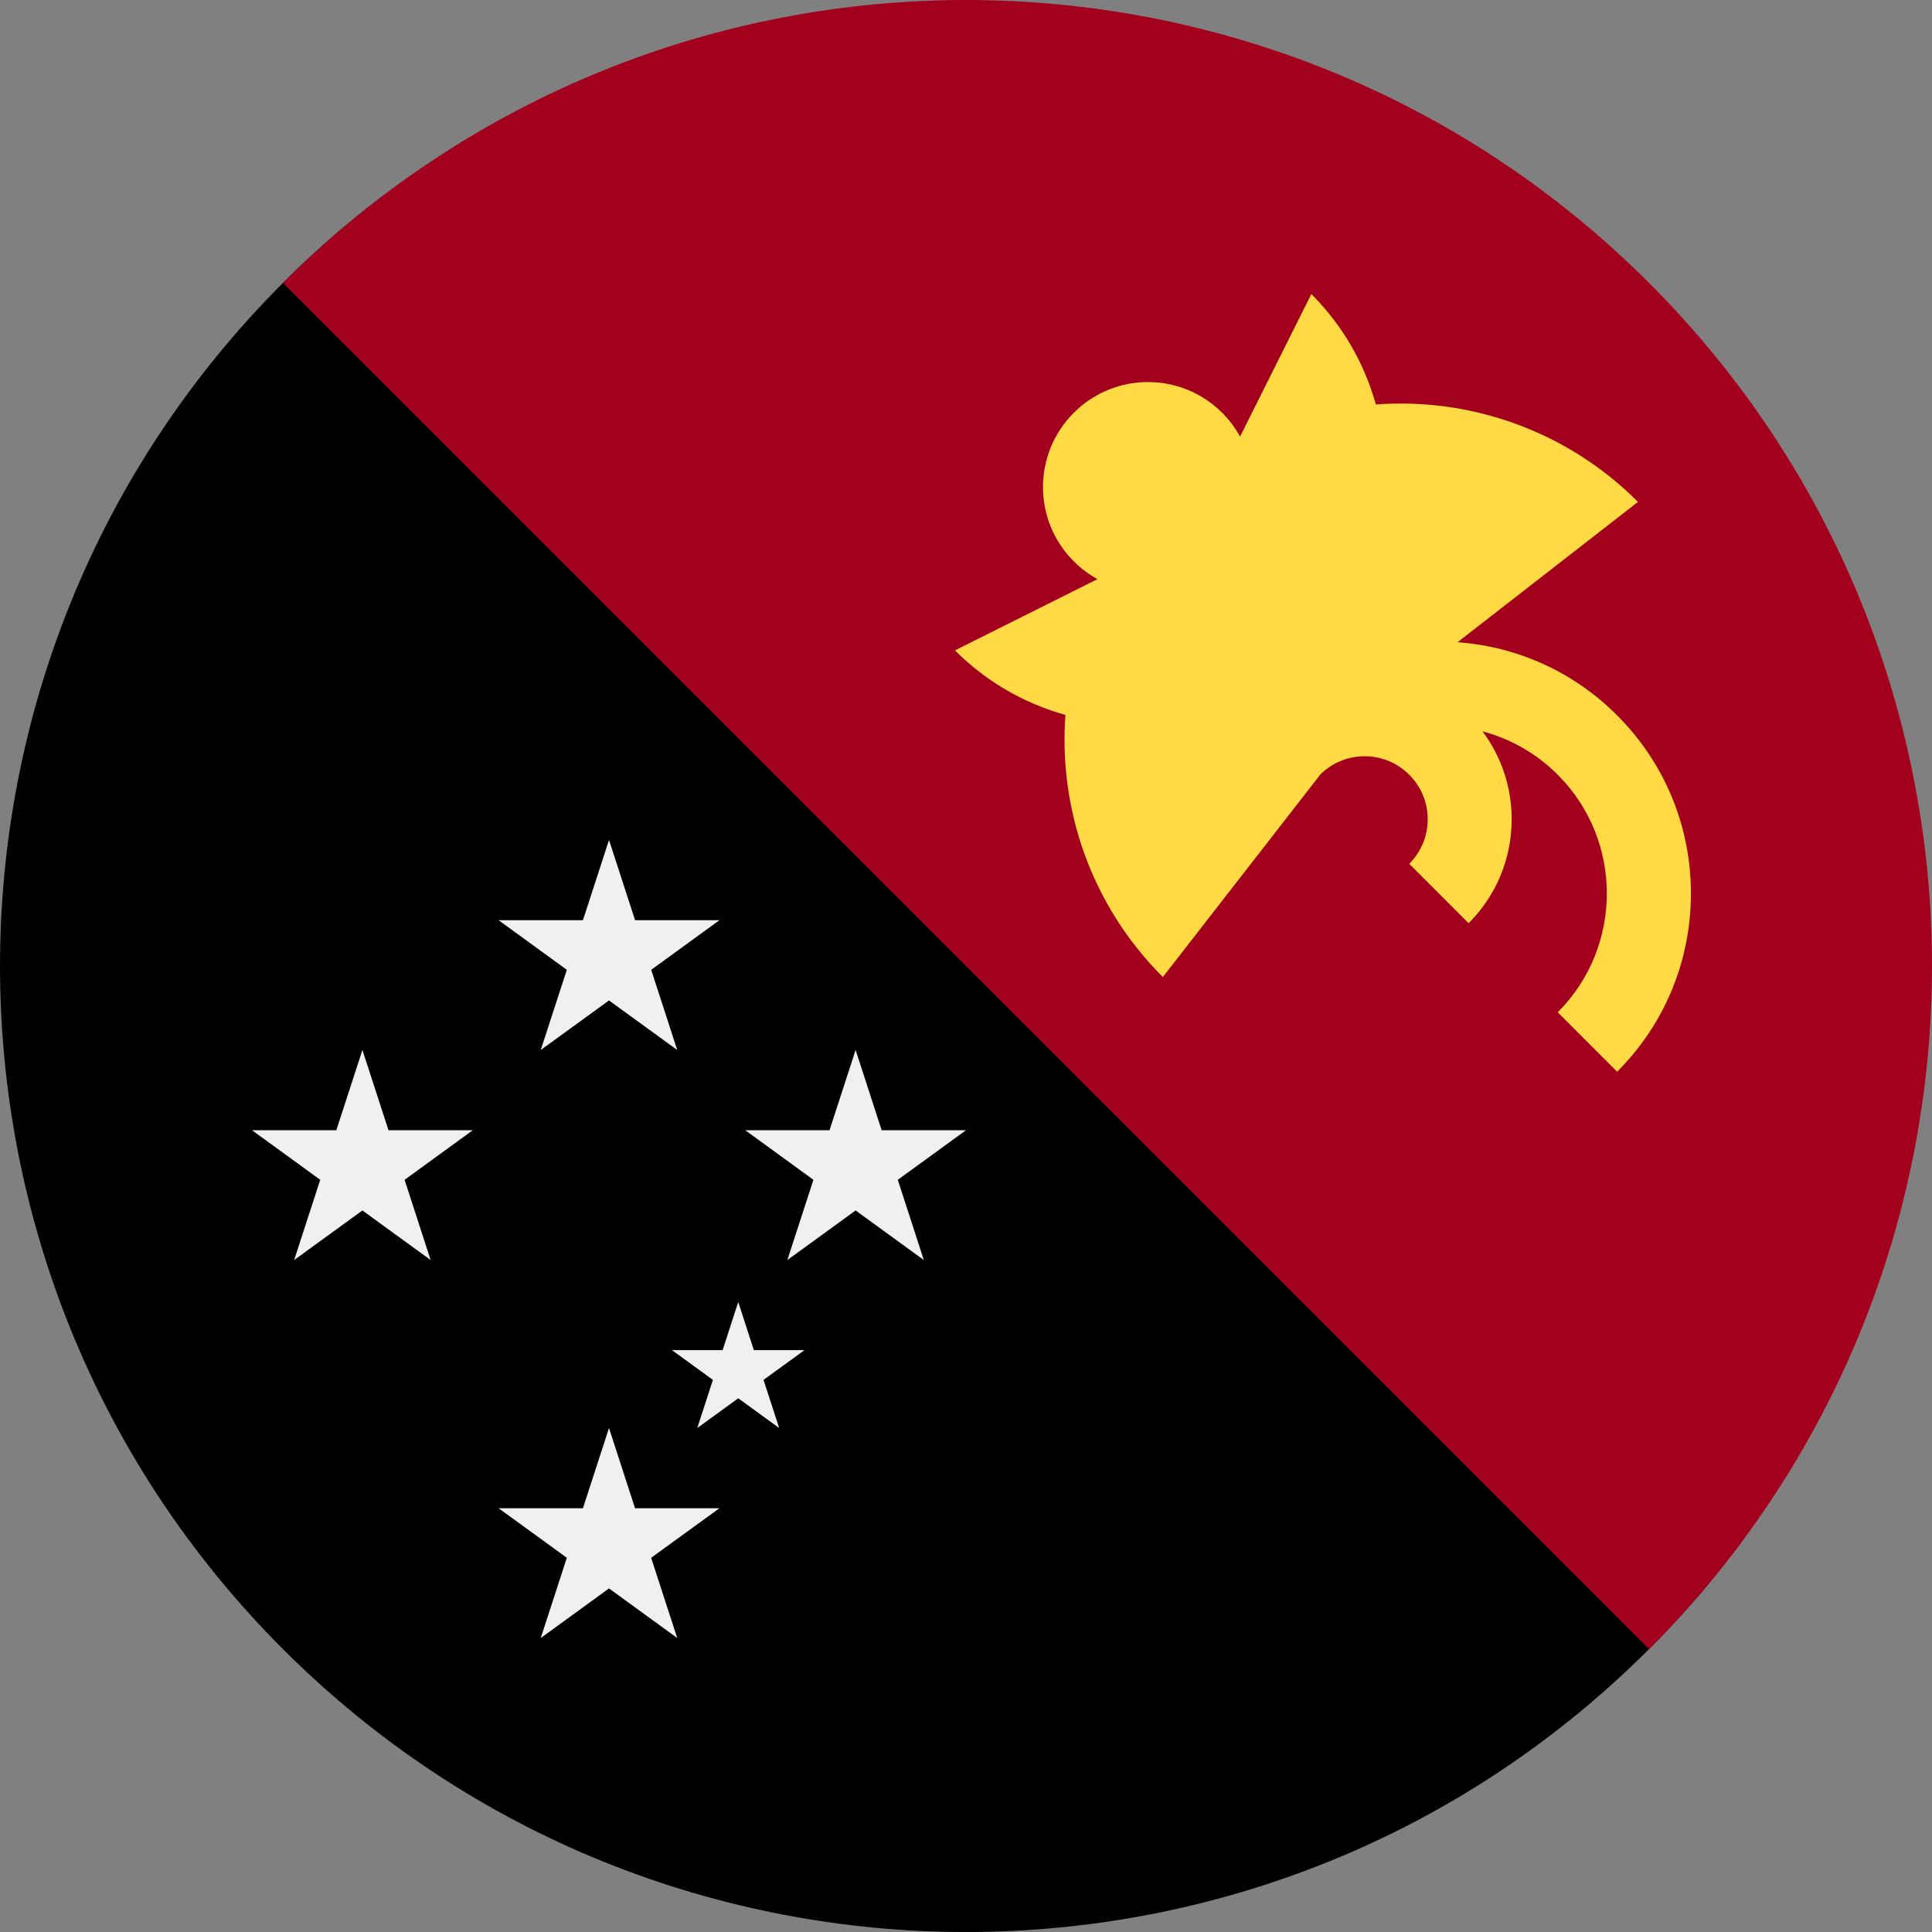 <?xml version="1.0" encoding="UTF-8"?>
<svg xmlns="http://www.w3.org/2000/svg" width="36" height="36" viewBox="0 0 36 36" fill="none">
  <rect x="0" y="0" width="36" height="36" fill="#808080" stroke="none"/>
  <g clip-path="url(#clip0_43_1197)">
    <path d="M30.728 30.728C23.699 37.758 12.302 37.758 5.272 30.728C-1.757 23.699 -1.757 12.302 5.272 5.272C12.302 -1.757 22.592 -0.65 29.621 6.379C36.651 13.409 37.757 23.699 30.728 30.728V30.728Z" fill="black"></path>
    <path d="M5.272 5.272C12.302 -1.757 23.698 -1.757 30.728 5.272C37.757 12.302 37.757 23.698 30.728 30.728" fill="#A2001D"></path>
    <path d="M13.756 24.261L14.047 25.158H14.99L14.227 25.712L14.519 26.609L13.756 26.055L12.993 26.609L13.284 25.712L12.522 25.158H13.465L13.756 24.261Z" fill="#F0F0F0"></path>
    <path d="M11.348 15.652L11.834 17.147H13.405L12.134 18.071L12.619 19.565L11.348 18.642L10.076 19.565L10.562 18.071L9.291 17.147H10.862L11.348 15.652Z" fill="#F0F0F0"></path>
    <path d="M11.348 26.609L11.833 28.104H13.405L12.133 29.027L12.619 30.522L11.348 29.598L10.076 30.522L10.562 29.027L9.291 28.104H10.862L11.348 26.609Z" fill="#F0F0F0"></path>
    <path d="M15.943 19.565L16.428 21.06H18L16.729 21.984L17.214 23.479L15.943 22.555L14.671 23.479L15.157 21.984L13.886 21.06H15.457L15.943 19.565Z" fill="#F0F0F0"></path>
    <path d="M6.753 19.565L7.239 21.06H8.81L7.539 21.984L8.024 23.479L6.753 22.555L5.481 23.479L5.967 21.984L4.696 21.06H6.267L6.753 19.565Z" fill="#F0F0F0"></path>
    <path d="M30.132 13.329C29.328 12.524 28.283 12.049 27.159 11.967L30.522 9.352C29.183 8.013 27.388 7.408 25.637 7.536C25.427 6.783 25.027 6.071 24.435 5.479L23.107 8.135C23.019 7.976 22.909 7.827 22.774 7.692C22.01 6.928 20.771 6.928 20.008 7.692C19.244 8.456 19.243 9.695 20.008 10.459C20.142 10.594 20.291 10.704 20.45 10.791L17.794 12.119C18.387 12.712 19.099 13.112 19.853 13.322C19.724 15.073 20.329 16.867 21.668 18.206L24.605 14.429C24.826 14.212 25.118 14.092 25.429 14.092C25.742 14.092 26.037 14.214 26.259 14.436C26.481 14.657 26.603 14.952 26.603 15.266C26.603 15.579 26.481 15.874 26.259 16.096L27.366 17.203C27.883 16.685 28.168 15.997 28.168 15.266C28.168 14.667 27.977 14.098 27.624 13.627C28.138 13.765 28.624 14.033 29.026 14.436C30.246 15.656 30.246 17.642 29.026 18.863L30.133 19.97C31.02 19.083 31.508 17.903 31.508 16.649C31.508 15.395 31.019 14.216 30.132 13.329V13.329Z" fill="#FFDA44"></path>
  </g>
  <defs>
    <clipPath id="clip0_43_1197">
      <rect width="36" height="36" fill="white"></rect>
    </clipPath>
  </defs>
</svg>
